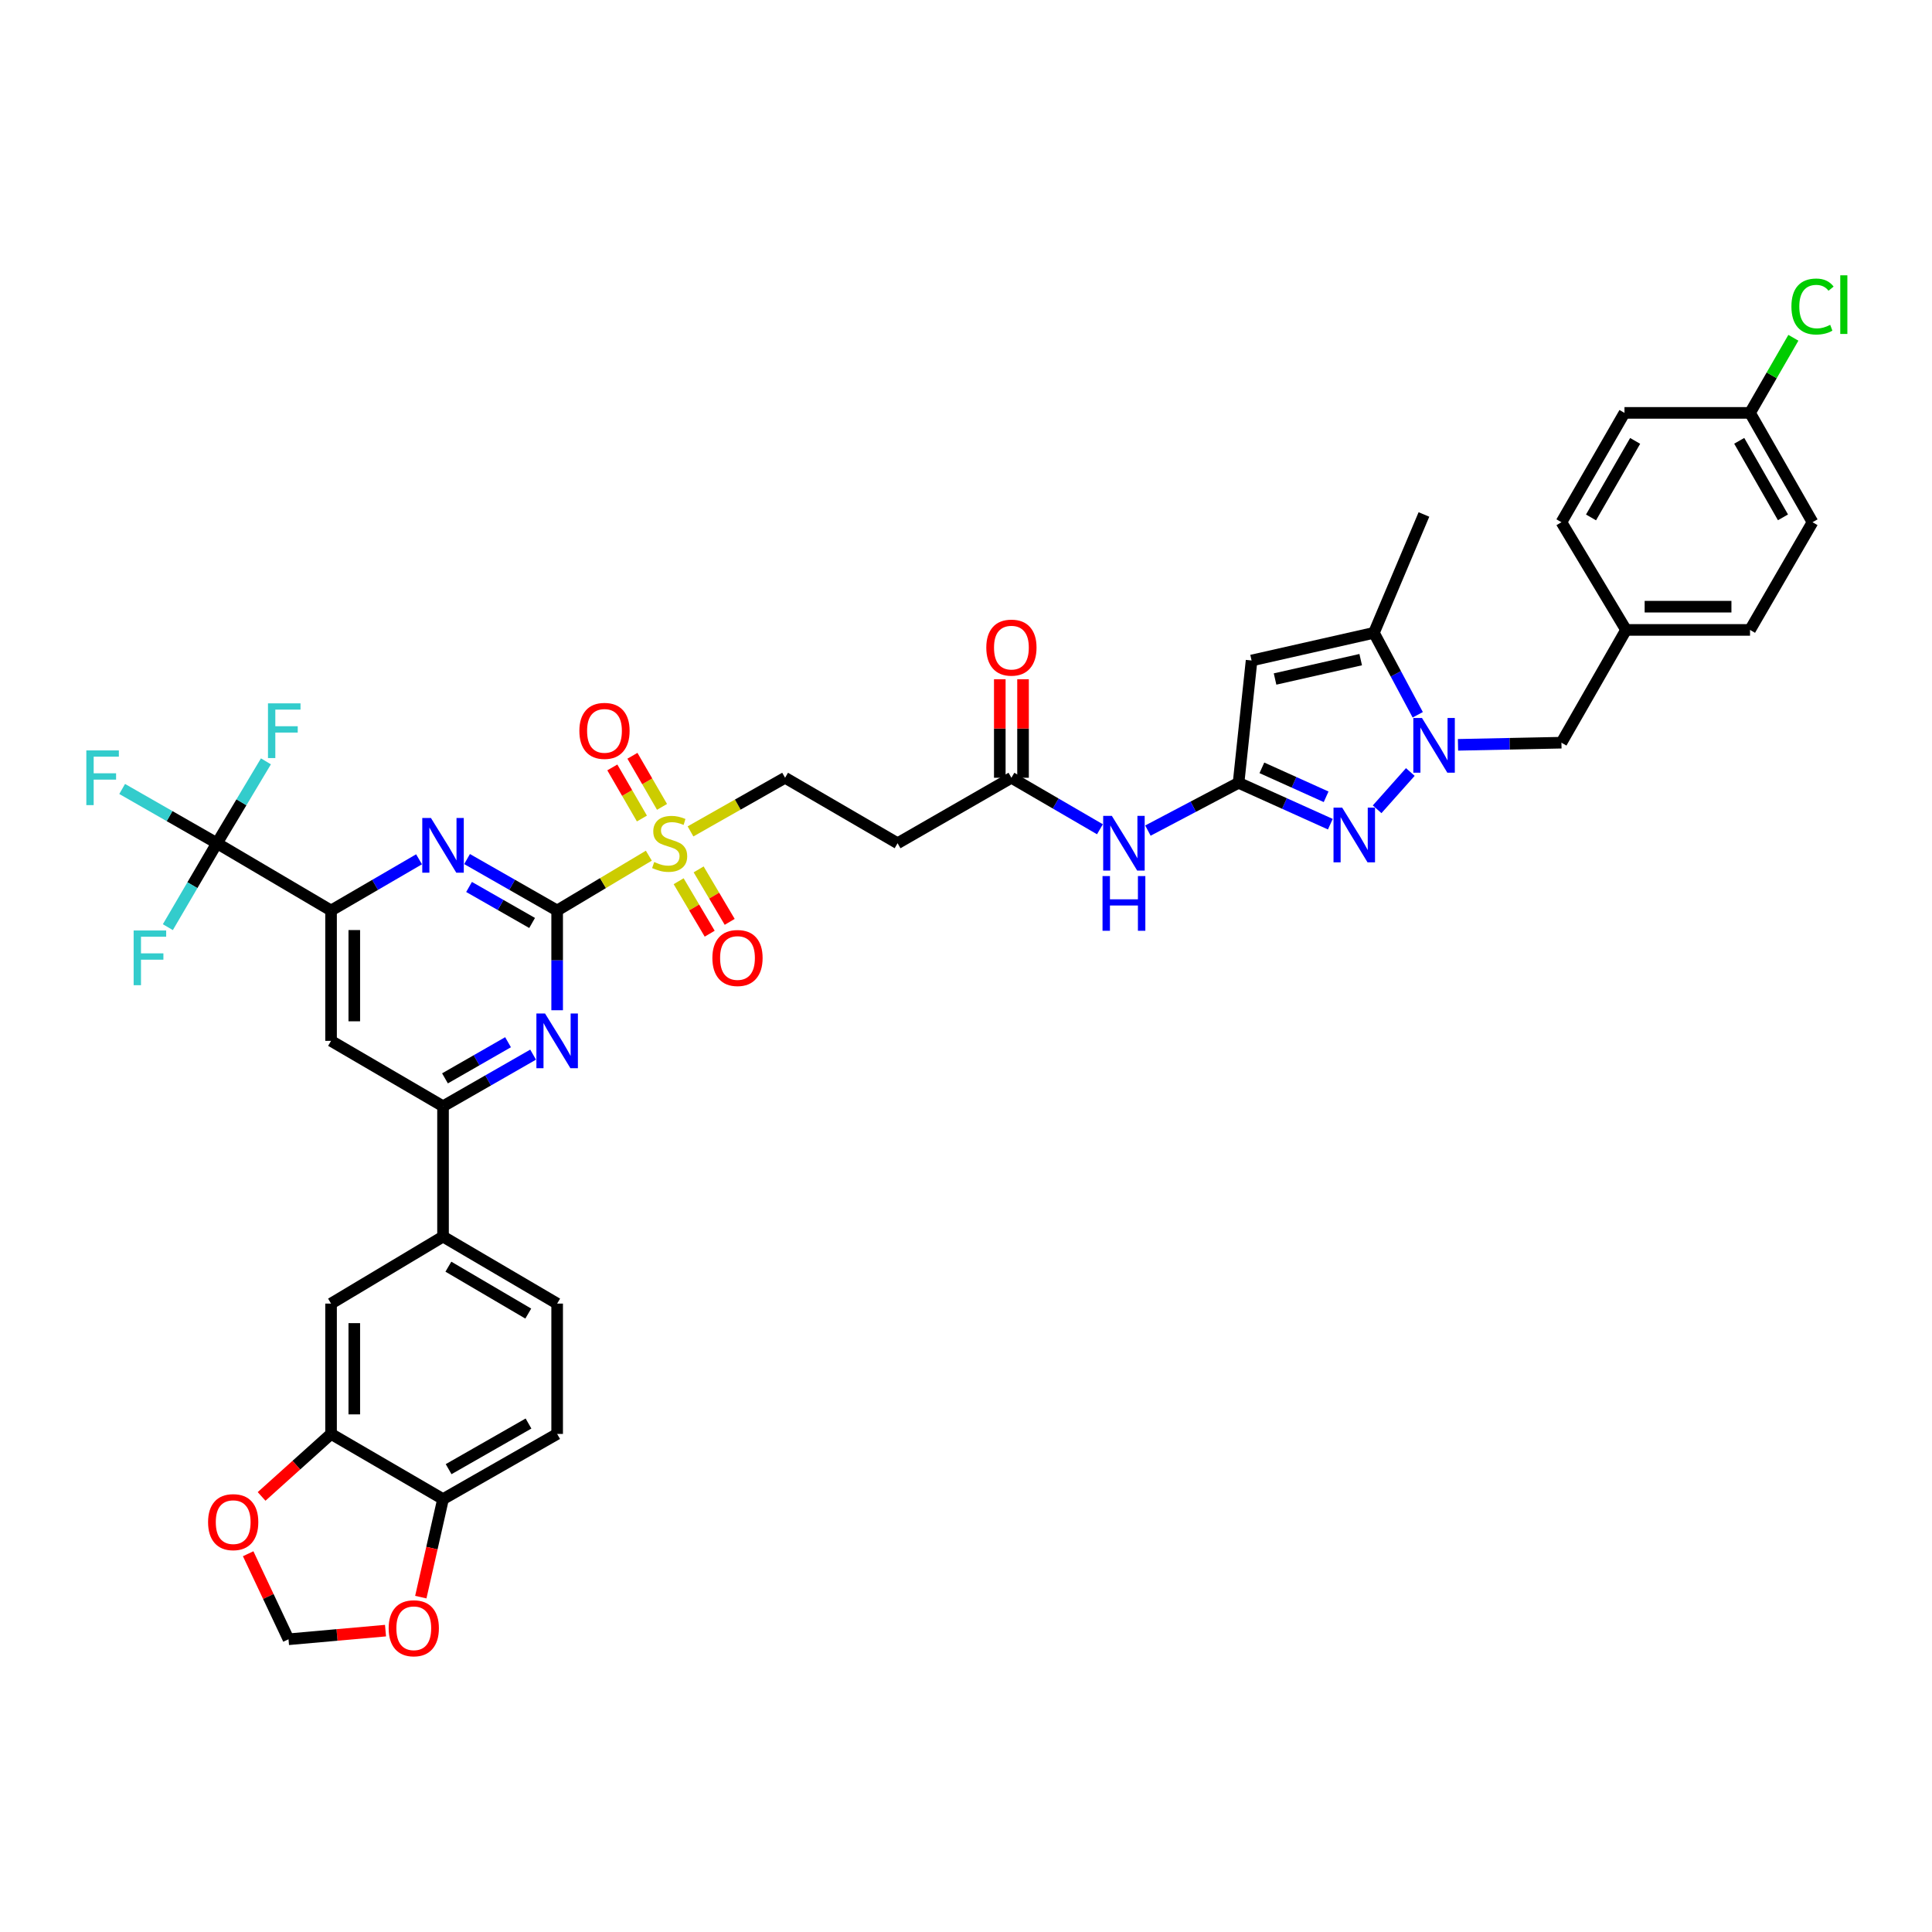 <?xml version='1.0' encoding='iso-8859-1'?>
<svg version='1.1' baseProfile='full'
              xmlns='http://www.w3.org/2000/svg'
                      xmlns:rdkit='http://www.rdkit.org/xml'
                      xmlns:xlink='http://www.w3.org/1999/xlink'
                  xml:space='preserve'
width='1000px' height='1000px' viewBox='0 0 1000 1000'>
<!-- END OF HEADER -->
<rect style='opacity:1.0;fill:#FFFFFF;stroke:none' width='1000' height='1000' x='0' y='0'> </rect>
<path class='bond-0' d='M 288.379,471.275 L 312.107,457.087' style='fill:none;fill-rule:evenodd;stroke:#000000;stroke-width:6px;stroke-linecap:butt;stroke-linejoin:miter;stroke-opacity:1' />
<path class='bond-0' d='M 312.107,457.087 L 335.835,442.899' style='fill:none;fill-rule:evenodd;stroke:#CCCC00;stroke-width:6px;stroke-linecap:butt;stroke-linejoin:miter;stroke-opacity:1' />
<path class='bond-5' d='M 288.379,471.275 L 265.065,457.962' style='fill:none;fill-rule:evenodd;stroke:#000000;stroke-width:6px;stroke-linecap:butt;stroke-linejoin:miter;stroke-opacity:1' />
<path class='bond-5' d='M 265.065,457.962 L 241.752,444.649' style='fill:none;fill-rule:evenodd;stroke:#0000FF;stroke-width:6px;stroke-linecap:butt;stroke-linejoin:miter;stroke-opacity:1' />
<path class='bond-5' d='M 275.421,477.726 L 259.101,468.406' style='fill:none;fill-rule:evenodd;stroke:#000000;stroke-width:6px;stroke-linecap:butt;stroke-linejoin:miter;stroke-opacity:1' />
<path class='bond-5' d='M 259.101,468.406 L 242.782,459.087' style='fill:none;fill-rule:evenodd;stroke:#0000FF;stroke-width:6px;stroke-linecap:butt;stroke-linejoin:miter;stroke-opacity:1' />
<path class='bond-6' d='M 288.379,471.275 L 288.379,497.088' style='fill:none;fill-rule:evenodd;stroke:#000000;stroke-width:6px;stroke-linecap:butt;stroke-linejoin:miter;stroke-opacity:1' />
<path class='bond-6' d='M 288.379,497.088 L 288.379,522.902' style='fill:none;fill-rule:evenodd;stroke:#0000FF;stroke-width:6px;stroke-linecap:butt;stroke-linejoin:miter;stroke-opacity:1' />
<path class='bond-16' d='M 357.408,430.332 L 381.881,416.452' style='fill:none;fill-rule:evenodd;stroke:#CCCC00;stroke-width:6px;stroke-linecap:butt;stroke-linejoin:miter;stroke-opacity:1' />
<path class='bond-16' d='M 381.881,416.452 L 406.354,402.572' style='fill:none;fill-rule:evenodd;stroke:#000000;stroke-width:6px;stroke-linecap:butt;stroke-linejoin:miter;stroke-opacity:1' />
<path class='bond-20' d='M 342.663,417.639 L 335.003,404.414' style='fill:none;fill-rule:evenodd;stroke:#CCCC00;stroke-width:6px;stroke-linecap:butt;stroke-linejoin:miter;stroke-opacity:1' />
<path class='bond-20' d='M 335.003,404.414 L 327.344,391.189' style='fill:none;fill-rule:evenodd;stroke:#FF0000;stroke-width:6px;stroke-linecap:butt;stroke-linejoin:miter;stroke-opacity:1' />
<path class='bond-20' d='M 332.255,423.667 L 324.596,410.442' style='fill:none;fill-rule:evenodd;stroke:#CCCC00;stroke-width:6px;stroke-linecap:butt;stroke-linejoin:miter;stroke-opacity:1' />
<path class='bond-20' d='M 324.596,410.442 L 316.936,397.217' style='fill:none;fill-rule:evenodd;stroke:#FF0000;stroke-width:6px;stroke-linecap:butt;stroke-linejoin:miter;stroke-opacity:1' />
<path class='bond-21' d='M 351.264,456.122 L 359.301,469.701' style='fill:none;fill-rule:evenodd;stroke:#CCCC00;stroke-width:6px;stroke-linecap:butt;stroke-linejoin:miter;stroke-opacity:1' />
<path class='bond-21' d='M 359.301,469.701 L 367.339,483.28' style='fill:none;fill-rule:evenodd;stroke:#FF0000;stroke-width:6px;stroke-linecap:butt;stroke-linejoin:miter;stroke-opacity:1' />
<path class='bond-21' d='M 361.614,449.996 L 369.651,463.575' style='fill:none;fill-rule:evenodd;stroke:#CCCC00;stroke-width:6px;stroke-linecap:butt;stroke-linejoin:miter;stroke-opacity:1' />
<path class='bond-21' d='M 369.651,463.575 L 377.689,477.153' style='fill:none;fill-rule:evenodd;stroke:#FF0000;stroke-width:6px;stroke-linecap:butt;stroke-linejoin:miter;stroke-opacity:1' />
<path class='bond-1' d='M 729.978,399.589 L 712.795,418.89' style='fill:none;fill-rule:evenodd;stroke:#0000FF;stroke-width:6px;stroke-linecap:butt;stroke-linejoin:miter;stroke-opacity:1' />
<path class='bond-19' d='M 754.66,385.524 L 781.427,384.971' style='fill:none;fill-rule:evenodd;stroke:#0000FF;stroke-width:6px;stroke-linecap:butt;stroke-linejoin:miter;stroke-opacity:1' />
<path class='bond-19' d='M 781.427,384.971 L 808.194,384.417' style='fill:none;fill-rule:evenodd;stroke:#000000;stroke-width:6px;stroke-linecap:butt;stroke-linejoin:miter;stroke-opacity:1' />
<path class='bond-43' d='M 733.819,369.97 L 722.48,348.759' style='fill:none;fill-rule:evenodd;stroke:#0000FF;stroke-width:6px;stroke-linecap:butt;stroke-linejoin:miter;stroke-opacity:1' />
<path class='bond-43' d='M 722.48,348.759 L 711.14,327.548' style='fill:none;fill-rule:evenodd;stroke:#000000;stroke-width:6px;stroke-linecap:butt;stroke-linejoin:miter;stroke-opacity:1' />
<path class='bond-2' d='M 688.582,426.598 L 664.831,415.891' style='fill:none;fill-rule:evenodd;stroke:#0000FF;stroke-width:6px;stroke-linecap:butt;stroke-linejoin:miter;stroke-opacity:1' />
<path class='bond-2' d='M 664.831,415.891 L 641.081,405.185' style='fill:none;fill-rule:evenodd;stroke:#000000;stroke-width:6px;stroke-linecap:butt;stroke-linejoin:miter;stroke-opacity:1' />
<path class='bond-2' d='M 686.399,412.421 L 669.774,404.926' style='fill:none;fill-rule:evenodd;stroke:#0000FF;stroke-width:6px;stroke-linecap:butt;stroke-linejoin:miter;stroke-opacity:1' />
<path class='bond-2' d='M 669.774,404.926 L 653.149,397.432' style='fill:none;fill-rule:evenodd;stroke:#000000;stroke-width:6px;stroke-linecap:butt;stroke-linejoin:miter;stroke-opacity:1' />
<path class='bond-3' d='M 641.081,405.185 L 617.622,417.548' style='fill:none;fill-rule:evenodd;stroke:#000000;stroke-width:6px;stroke-linecap:butt;stroke-linejoin:miter;stroke-opacity:1' />
<path class='bond-3' d='M 617.622,417.548 L 594.163,429.912' style='fill:none;fill-rule:evenodd;stroke:#0000FF;stroke-width:6px;stroke-linecap:butt;stroke-linejoin:miter;stroke-opacity:1' />
<path class='bond-4' d='M 641.081,405.185 L 647.816,341.874' style='fill:none;fill-rule:evenodd;stroke:#000000;stroke-width:6px;stroke-linecap:butt;stroke-linejoin:miter;stroke-opacity:1' />
<path class='bond-7' d='M 647.816,341.874 L 711.14,327.548' style='fill:none;fill-rule:evenodd;stroke:#000000;stroke-width:6px;stroke-linecap:butt;stroke-linejoin:miter;stroke-opacity:1' />
<path class='bond-7' d='M 659.969,351.456 L 704.296,341.428' style='fill:none;fill-rule:evenodd;stroke:#000000;stroke-width:6px;stroke-linecap:butt;stroke-linejoin:miter;stroke-opacity:1' />
<path class='bond-8' d='M 216.895,444.771 L 194.124,458.023' style='fill:none;fill-rule:evenodd;stroke:#0000FF;stroke-width:6px;stroke-linecap:butt;stroke-linejoin:miter;stroke-opacity:1' />
<path class='bond-8' d='M 194.124,458.023 L 171.353,471.275' style='fill:none;fill-rule:evenodd;stroke:#000000;stroke-width:6px;stroke-linecap:butt;stroke-linejoin:miter;stroke-opacity:1' />
<path class='bond-10' d='M 275.937,545.879 L 252.624,559.239' style='fill:none;fill-rule:evenodd;stroke:#0000FF;stroke-width:6px;stroke-linecap:butt;stroke-linejoin:miter;stroke-opacity:1' />
<path class='bond-10' d='M 252.624,559.239 L 229.311,572.599' style='fill:none;fill-rule:evenodd;stroke:#000000;stroke-width:6px;stroke-linecap:butt;stroke-linejoin:miter;stroke-opacity:1' />
<path class='bond-10' d='M 262.963,539.451 L 246.644,548.803' style='fill:none;fill-rule:evenodd;stroke:#0000FF;stroke-width:6px;stroke-linecap:butt;stroke-linejoin:miter;stroke-opacity:1' />
<path class='bond-10' d='M 246.644,548.803 L 230.325,558.156' style='fill:none;fill-rule:evenodd;stroke:#000000;stroke-width:6px;stroke-linecap:butt;stroke-linejoin:miter;stroke-opacity:1' />
<path class='bond-39' d='M 711.14,327.548 L 737.026,266.289' style='fill:none;fill-rule:evenodd;stroke:#000000;stroke-width:6px;stroke-linecap:butt;stroke-linejoin:miter;stroke-opacity:1' />
<path class='bond-9' d='M 171.353,471.275 L 112.292,436.456' style='fill:none;fill-rule:evenodd;stroke:#000000;stroke-width:6px;stroke-linecap:butt;stroke-linejoin:miter;stroke-opacity:1' />
<path class='bond-40' d='M 171.353,471.275 L 171.353,538.748' style='fill:none;fill-rule:evenodd;stroke:#000000;stroke-width:6px;stroke-linecap:butt;stroke-linejoin:miter;stroke-opacity:1' />
<path class='bond-40' d='M 183.38,481.396 L 183.38,528.627' style='fill:none;fill-rule:evenodd;stroke:#000000;stroke-width:6px;stroke-linecap:butt;stroke-linejoin:miter;stroke-opacity:1' />
<path class='bond-29' d='M 112.292,436.456 L 87.76,422.412' style='fill:none;fill-rule:evenodd;stroke:#000000;stroke-width:6px;stroke-linecap:butt;stroke-linejoin:miter;stroke-opacity:1' />
<path class='bond-29' d='M 87.76,422.412 L 63.229,408.368' style='fill:none;fill-rule:evenodd;stroke:#33CCCC;stroke-width:6px;stroke-linecap:butt;stroke-linejoin:miter;stroke-opacity:1' />
<path class='bond-30' d='M 112.292,436.456 L 124.966,415.265' style='fill:none;fill-rule:evenodd;stroke:#000000;stroke-width:6px;stroke-linecap:butt;stroke-linejoin:miter;stroke-opacity:1' />
<path class='bond-30' d='M 124.966,415.265 L 137.641,394.073' style='fill:none;fill-rule:evenodd;stroke:#33CCCC;stroke-width:6px;stroke-linecap:butt;stroke-linejoin:miter;stroke-opacity:1' />
<path class='bond-31' d='M 112.292,436.456 L 99.586,458.178' style='fill:none;fill-rule:evenodd;stroke:#000000;stroke-width:6px;stroke-linecap:butt;stroke-linejoin:miter;stroke-opacity:1' />
<path class='bond-31' d='M 99.586,458.178 L 86.88,479.899' style='fill:none;fill-rule:evenodd;stroke:#33CCCC;stroke-width:6px;stroke-linecap:butt;stroke-linejoin:miter;stroke-opacity:1' />
<path class='bond-11' d='M 229.311,572.599 L 171.353,538.748' style='fill:none;fill-rule:evenodd;stroke:#000000;stroke-width:6px;stroke-linecap:butt;stroke-linejoin:miter;stroke-opacity:1' />
<path class='bond-14' d='M 229.311,572.599 L 229.311,640.059' style='fill:none;fill-rule:evenodd;stroke:#000000;stroke-width:6px;stroke-linecap:butt;stroke-linejoin:miter;stroke-opacity:1' />
<path class='bond-12' d='M 569.322,429.227 L 546.414,415.9' style='fill:none;fill-rule:evenodd;stroke:#0000FF;stroke-width:6px;stroke-linecap:butt;stroke-linejoin:miter;stroke-opacity:1' />
<path class='bond-12' d='M 546.414,415.9 L 523.507,402.572' style='fill:none;fill-rule:evenodd;stroke:#000000;stroke-width:6px;stroke-linecap:butt;stroke-linejoin:miter;stroke-opacity:1' />
<path class='bond-13' d='M 523.507,402.572 L 464.586,436.456' style='fill:none;fill-rule:evenodd;stroke:#000000;stroke-width:6px;stroke-linecap:butt;stroke-linejoin:miter;stroke-opacity:1' />
<path class='bond-27' d='M 529.521,402.572 L 529.521,377.072' style='fill:none;fill-rule:evenodd;stroke:#000000;stroke-width:6px;stroke-linecap:butt;stroke-linejoin:miter;stroke-opacity:1' />
<path class='bond-27' d='M 529.521,377.072 L 529.521,351.572' style='fill:none;fill-rule:evenodd;stroke:#FF0000;stroke-width:6px;stroke-linecap:butt;stroke-linejoin:miter;stroke-opacity:1' />
<path class='bond-27' d='M 517.493,402.572 L 517.493,377.072' style='fill:none;fill-rule:evenodd;stroke:#000000;stroke-width:6px;stroke-linecap:butt;stroke-linejoin:miter;stroke-opacity:1' />
<path class='bond-27' d='M 517.493,377.072 L 517.493,351.572' style='fill:none;fill-rule:evenodd;stroke:#FF0000;stroke-width:6px;stroke-linecap:butt;stroke-linejoin:miter;stroke-opacity:1' />
<path class='bond-17' d='M 229.311,640.059 L 171.353,674.738' style='fill:none;fill-rule:evenodd;stroke:#000000;stroke-width:6px;stroke-linecap:butt;stroke-linejoin:miter;stroke-opacity:1' />
<path class='bond-26' d='M 229.311,640.059 L 288.379,674.738' style='fill:none;fill-rule:evenodd;stroke:#000000;stroke-width:6px;stroke-linecap:butt;stroke-linejoin:miter;stroke-opacity:1' />
<path class='bond-26' d='M 232.082,655.633 L 273.429,679.908' style='fill:none;fill-rule:evenodd;stroke:#000000;stroke-width:6px;stroke-linecap:butt;stroke-linejoin:miter;stroke-opacity:1' />
<path class='bond-15' d='M 171.353,742.198 L 171.353,674.738' style='fill:none;fill-rule:evenodd;stroke:#000000;stroke-width:6px;stroke-linecap:butt;stroke-linejoin:miter;stroke-opacity:1' />
<path class='bond-15' d='M 183.38,732.079 L 183.38,684.857' style='fill:none;fill-rule:evenodd;stroke:#000000;stroke-width:6px;stroke-linecap:butt;stroke-linejoin:miter;stroke-opacity:1' />
<path class='bond-23' d='M 171.353,742.198 L 153.377,758.372' style='fill:none;fill-rule:evenodd;stroke:#000000;stroke-width:6px;stroke-linecap:butt;stroke-linejoin:miter;stroke-opacity:1' />
<path class='bond-23' d='M 153.377,758.372 L 135.401,774.545' style='fill:none;fill-rule:evenodd;stroke:#FF0000;stroke-width:6px;stroke-linecap:butt;stroke-linejoin:miter;stroke-opacity:1' />
<path class='bond-41' d='M 171.353,742.198 L 229.311,775.941' style='fill:none;fill-rule:evenodd;stroke:#000000;stroke-width:6px;stroke-linecap:butt;stroke-linejoin:miter;stroke-opacity:1' />
<path class='bond-18' d='M 406.354,402.572 L 464.586,436.456' style='fill:none;fill-rule:evenodd;stroke:#000000;stroke-width:6px;stroke-linecap:butt;stroke-linejoin:miter;stroke-opacity:1' />
<path class='bond-32' d='M 808.194,384.417 L 841.644,326.045' style='fill:none;fill-rule:evenodd;stroke:#000000;stroke-width:6px;stroke-linecap:butt;stroke-linejoin:miter;stroke-opacity:1' />
<path class='bond-22' d='M 229.311,775.941 L 288.379,742.198' style='fill:none;fill-rule:evenodd;stroke:#000000;stroke-width:6px;stroke-linecap:butt;stroke-linejoin:miter;stroke-opacity:1' />
<path class='bond-22' d='M 232.205,760.436 L 273.553,736.816' style='fill:none;fill-rule:evenodd;stroke:#000000;stroke-width:6px;stroke-linecap:butt;stroke-linejoin:miter;stroke-opacity:1' />
<path class='bond-24' d='M 229.311,775.941 L 223.559,801.308' style='fill:none;fill-rule:evenodd;stroke:#000000;stroke-width:6px;stroke-linecap:butt;stroke-linejoin:miter;stroke-opacity:1' />
<path class='bond-24' d='M 223.559,801.308 L 217.806,826.675' style='fill:none;fill-rule:evenodd;stroke:#FF0000;stroke-width:6px;stroke-linecap:butt;stroke-linejoin:miter;stroke-opacity:1' />
<path class='bond-25' d='M 128.45,804.213 L 138.89,826.35' style='fill:none;fill-rule:evenodd;stroke:#FF0000;stroke-width:6px;stroke-linecap:butt;stroke-linejoin:miter;stroke-opacity:1' />
<path class='bond-25' d='M 138.89,826.35 L 149.329,848.486' style='fill:none;fill-rule:evenodd;stroke:#000000;stroke-width:6px;stroke-linecap:butt;stroke-linejoin:miter;stroke-opacity:1' />
<path class='bond-42' d='M 199.543,844.01 L 174.436,846.248' style='fill:none;fill-rule:evenodd;stroke:#FF0000;stroke-width:6px;stroke-linecap:butt;stroke-linejoin:miter;stroke-opacity:1' />
<path class='bond-42' d='M 174.436,846.248 L 149.329,848.486' style='fill:none;fill-rule:evenodd;stroke:#000000;stroke-width:6px;stroke-linecap:butt;stroke-linejoin:miter;stroke-opacity:1' />
<path class='bond-28' d='M 288.379,674.738 L 288.379,742.198' style='fill:none;fill-rule:evenodd;stroke:#000000;stroke-width:6px;stroke-linecap:butt;stroke-linejoin:miter;stroke-opacity:1' />
<path class='bond-35' d='M 841.644,326.045 L 808.194,270.298' style='fill:none;fill-rule:evenodd;stroke:#000000;stroke-width:6px;stroke-linecap:butt;stroke-linejoin:miter;stroke-opacity:1' />
<path class='bond-36' d='M 841.644,326.045 L 905.81,326.045' style='fill:none;fill-rule:evenodd;stroke:#000000;stroke-width:6px;stroke-linecap:butt;stroke-linejoin:miter;stroke-opacity:1' />
<path class='bond-36' d='M 851.269,314.017 L 896.185,314.017' style='fill:none;fill-rule:evenodd;stroke:#000000;stroke-width:6px;stroke-linecap:butt;stroke-linejoin:miter;stroke-opacity:1' />
<path class='bond-33' d='M 905.81,213.709 L 938.157,270.298' style='fill:none;fill-rule:evenodd;stroke:#000000;stroke-width:6px;stroke-linecap:butt;stroke-linejoin:miter;stroke-opacity:1' />
<path class='bond-33' d='M 900.22,228.166 L 922.863,267.778' style='fill:none;fill-rule:evenodd;stroke:#000000;stroke-width:6px;stroke-linecap:butt;stroke-linejoin:miter;stroke-opacity:1' />
<path class='bond-34' d='M 905.81,213.709 L 917.031,194.271' style='fill:none;fill-rule:evenodd;stroke:#000000;stroke-width:6px;stroke-linecap:butt;stroke-linejoin:miter;stroke-opacity:1' />
<path class='bond-34' d='M 917.031,194.271 L 928.252,174.833' style='fill:none;fill-rule:evenodd;stroke:#00CC00;stroke-width:6px;stroke-linecap:butt;stroke-linejoin:miter;stroke-opacity:1' />
<path class='bond-44' d='M 905.81,213.709 L 840.829,213.709' style='fill:none;fill-rule:evenodd;stroke:#000000;stroke-width:6px;stroke-linecap:butt;stroke-linejoin:miter;stroke-opacity:1' />
<path class='bond-37' d='M 808.194,270.298 L 840.829,213.709' style='fill:none;fill-rule:evenodd;stroke:#000000;stroke-width:6px;stroke-linecap:butt;stroke-linejoin:miter;stroke-opacity:1' />
<path class='bond-37' d='M 823.509,267.818 L 846.352,228.206' style='fill:none;fill-rule:evenodd;stroke:#000000;stroke-width:6px;stroke-linecap:butt;stroke-linejoin:miter;stroke-opacity:1' />
<path class='bond-38' d='M 905.81,326.045 L 938.157,270.298' style='fill:none;fill-rule:evenodd;stroke:#000000;stroke-width:6px;stroke-linecap:butt;stroke-linejoin:miter;stroke-opacity:1' />
<path  class='atom-1' d='M 338.611 446.176
Q 338.931 446.296, 340.251 446.856
Q 341.571 447.416, 343.011 447.776
Q 344.491 448.096, 345.931 448.096
Q 348.611 448.096, 350.171 446.816
Q 351.731 445.496, 351.731 443.216
Q 351.731 441.656, 350.931 440.696
Q 350.171 439.736, 348.971 439.216
Q 347.771 438.696, 345.771 438.096
Q 343.251 437.336, 341.731 436.616
Q 340.251 435.896, 339.171 434.376
Q 338.131 432.856, 338.131 430.296
Q 338.131 426.736, 340.531 424.536
Q 342.971 422.336, 347.771 422.336
Q 351.051 422.336, 354.771 423.896
L 353.851 426.976
Q 350.451 425.576, 347.891 425.576
Q 345.131 425.576, 343.611 426.736
Q 342.091 427.856, 342.131 429.816
Q 342.131 431.336, 342.891 432.256
Q 343.691 433.176, 344.811 433.696
Q 345.971 434.216, 347.891 434.816
Q 350.451 435.616, 351.971 436.416
Q 353.491 437.216, 354.571 438.856
Q 355.691 440.456, 355.691 443.216
Q 355.691 447.136, 353.051 449.256
Q 350.451 451.336, 346.091 451.336
Q 343.571 451.336, 341.651 450.776
Q 339.771 450.256, 337.531 449.336
L 338.611 446.176
' fill='#CCCC00'/>
<path  class='atom-2' d='M 736.011 371.621
L 745.291 386.621
Q 746.211 388.101, 747.691 390.781
Q 749.171 393.461, 749.251 393.621
L 749.251 371.621
L 753.011 371.621
L 753.011 399.941
L 749.131 399.941
L 739.171 383.541
Q 738.011 381.621, 736.771 379.421
Q 735.571 377.221, 735.211 376.541
L 735.211 399.941
L 731.531 399.941
L 731.531 371.621
L 736.011 371.621
' fill='#0000FF'/>
<path  class='atom-3' d='M 694.704 418.019
L 703.984 433.019
Q 704.904 434.499, 706.384 437.179
Q 707.864 439.859, 707.944 440.019
L 707.944 418.019
L 711.704 418.019
L 711.704 446.339
L 707.824 446.339
L 697.864 429.939
Q 696.704 428.019, 695.464 425.819
Q 694.264 423.619, 693.904 422.939
L 693.904 446.339
L 690.224 446.339
L 690.224 418.019
L 694.704 418.019
' fill='#0000FF'/>
<path  class='atom-6' d='M 223.051 423.385
L 232.331 438.385
Q 233.251 439.865, 234.731 442.545
Q 236.211 445.225, 236.291 445.385
L 236.291 423.385
L 240.051 423.385
L 240.051 451.705
L 236.171 451.705
L 226.211 435.305
Q 225.051 433.385, 223.811 431.185
Q 222.611 428.985, 222.251 428.305
L 222.251 451.705
L 218.571 451.705
L 218.571 423.385
L 223.051 423.385
' fill='#0000FF'/>
<path  class='atom-7' d='M 282.119 524.588
L 291.399 539.588
Q 292.319 541.068, 293.799 543.748
Q 295.279 546.428, 295.359 546.588
L 295.359 524.588
L 299.119 524.588
L 299.119 552.908
L 295.239 552.908
L 285.279 536.508
Q 284.119 534.588, 282.879 532.388
Q 281.679 530.188, 281.319 529.508
L 281.319 552.908
L 277.639 552.908
L 277.639 524.588
L 282.119 524.588
' fill='#0000FF'/>
<path  class='atom-13' d='M 575.486 422.296
L 584.766 437.296
Q 585.686 438.776, 587.166 441.456
Q 588.646 444.136, 588.726 444.296
L 588.726 422.296
L 592.486 422.296
L 592.486 450.616
L 588.606 450.616
L 578.646 434.216
Q 577.486 432.296, 576.246 430.096
Q 575.046 427.896, 574.686 427.216
L 574.686 450.616
L 571.006 450.616
L 571.006 422.296
L 575.486 422.296
' fill='#0000FF'/>
<path  class='atom-13' d='M 570.666 453.448
L 574.506 453.448
L 574.506 465.488
L 588.986 465.488
L 588.986 453.448
L 592.826 453.448
L 592.826 481.768
L 588.986 481.768
L 588.986 468.688
L 574.506 468.688
L 574.506 481.768
L 570.666 481.768
L 570.666 453.448
' fill='#0000FF'/>
<path  class='atom-21' d='M 299.881 378.297
Q 299.881 371.497, 303.241 367.697
Q 306.601 363.897, 312.881 363.897
Q 319.161 363.897, 322.521 367.697
Q 325.881 371.497, 325.881 378.297
Q 325.881 385.177, 322.481 389.097
Q 319.081 392.977, 312.881 392.977
Q 306.641 392.977, 303.241 389.097
Q 299.881 385.217, 299.881 378.297
M 312.881 389.777
Q 317.201 389.777, 319.521 386.897
Q 321.881 383.977, 321.881 378.297
Q 321.881 372.737, 319.521 369.937
Q 317.201 367.097, 312.881 367.097
Q 308.561 367.097, 306.201 369.897
Q 303.881 372.697, 303.881 378.297
Q 303.881 384.017, 306.201 386.897
Q 308.561 389.777, 312.881 389.777
' fill='#FF0000'/>
<path  class='atom-22' d='M 368.725 495.857
Q 368.725 489.057, 372.085 485.257
Q 375.445 481.457, 381.725 481.457
Q 388.005 481.457, 391.365 485.257
Q 394.725 489.057, 394.725 495.857
Q 394.725 502.737, 391.325 506.657
Q 387.925 510.537, 381.725 510.537
Q 375.485 510.537, 372.085 506.657
Q 368.725 502.777, 368.725 495.857
M 381.725 507.337
Q 386.045 507.337, 388.365 504.457
Q 390.725 501.537, 390.725 495.857
Q 390.725 490.297, 388.365 487.497
Q 386.045 484.657, 381.725 484.657
Q 377.405 484.657, 375.045 487.457
Q 372.725 490.257, 372.725 495.857
Q 372.725 501.577, 375.045 504.457
Q 377.405 507.337, 381.725 507.337
' fill='#FF0000'/>
<path  class='atom-24' d='M 107.698 787.855
Q 107.698 781.055, 111.058 777.255
Q 114.418 773.455, 120.698 773.455
Q 126.978 773.455, 130.338 777.255
Q 133.698 781.055, 133.698 787.855
Q 133.698 794.735, 130.298 798.655
Q 126.898 802.535, 120.698 802.535
Q 114.458 802.535, 111.058 798.655
Q 107.698 794.775, 107.698 787.855
M 120.698 799.335
Q 125.018 799.335, 127.338 796.455
Q 129.698 793.535, 129.698 787.855
Q 129.698 782.295, 127.338 779.495
Q 125.018 776.655, 120.698 776.655
Q 116.378 776.655, 114.018 779.455
Q 111.698 782.255, 111.698 787.855
Q 111.698 793.575, 114.018 796.455
Q 116.378 799.335, 120.698 799.335
' fill='#FF0000'/>
<path  class='atom-25' d='M 201.17 842.786
Q 201.17 835.986, 204.53 832.186
Q 207.89 828.386, 214.17 828.386
Q 220.45 828.386, 223.81 832.186
Q 227.17 835.986, 227.17 842.786
Q 227.17 849.666, 223.77 853.586
Q 220.37 857.466, 214.17 857.466
Q 207.93 857.466, 204.53 853.586
Q 201.17 849.706, 201.17 842.786
M 214.17 854.266
Q 218.49 854.266, 220.81 851.386
Q 223.17 848.466, 223.17 842.786
Q 223.17 837.226, 220.81 834.426
Q 218.49 831.586, 214.17 831.586
Q 209.85 831.586, 207.49 834.386
Q 205.17 837.186, 205.17 842.786
Q 205.17 848.506, 207.49 851.386
Q 209.85 854.266, 214.17 854.266
' fill='#FF0000'/>
<path  class='atom-28' d='M 510.507 335.205
Q 510.507 328.405, 513.867 324.605
Q 517.227 320.805, 523.507 320.805
Q 529.787 320.805, 533.147 324.605
Q 536.507 328.405, 536.507 335.205
Q 536.507 342.085, 533.107 346.005
Q 529.707 349.885, 523.507 349.885
Q 517.267 349.885, 513.867 346.005
Q 510.507 342.125, 510.507 335.205
M 523.507 346.685
Q 527.827 346.685, 530.147 343.805
Q 532.507 340.885, 532.507 335.205
Q 532.507 329.645, 530.147 326.845
Q 527.827 324.005, 523.507 324.005
Q 519.187 324.005, 516.827 326.805
Q 514.507 329.605, 514.507 335.205
Q 514.507 340.925, 516.827 343.805
Q 519.187 346.685, 523.507 346.685
' fill='#FF0000'/>
<path  class='atom-30' d='M 44.684 388.412
L 61.524 388.412
L 61.524 391.652
L 48.484 391.652
L 48.484 400.252
L 60.084 400.252
L 60.084 403.532
L 48.484 403.532
L 48.484 416.732
L 44.684 416.732
L 44.684 388.412
' fill='#33CCCC'/>
<path  class='atom-31' d='M 138.704 364.057
L 155.544 364.057
L 155.544 367.297
L 142.504 367.297
L 142.504 375.897
L 154.104 375.897
L 154.104 379.177
L 142.504 379.177
L 142.504 392.377
L 138.704 392.377
L 138.704 364.057
' fill='#33CCCC'/>
<path  class='atom-32' d='M 69.173 481.617
L 86.013 481.617
L 86.013 484.857
L 72.973 484.857
L 72.973 493.457
L 84.573 493.457
L 84.573 496.737
L 72.973 496.737
L 72.973 509.937
L 69.173 509.937
L 69.173 481.617
' fill='#33CCCC'/>
<path  class='atom-35' d='M 927.237 158.655
Q 927.237 151.615, 930.517 147.935
Q 933.837 144.215, 940.117 144.215
Q 945.957 144.215, 949.077 148.335
L 946.437 150.495
Q 944.157 147.495, 940.117 147.495
Q 935.837 147.495, 933.557 150.375
Q 931.317 153.215, 931.317 158.655
Q 931.317 164.255, 933.637 167.135
Q 935.997 170.015, 940.557 170.015
Q 943.677 170.015, 947.317 168.135
L 948.437 171.135
Q 946.957 172.095, 944.717 172.655
Q 942.477 173.215, 939.997 173.215
Q 933.837 173.215, 930.517 169.455
Q 927.237 165.695, 927.237 158.655
' fill='#00CC00'/>
<path  class='atom-35' d='M 952.517 142.495
L 956.197 142.495
L 956.197 172.855
L 952.517 172.855
L 952.517 142.495
' fill='#00CC00'/>
</svg>
